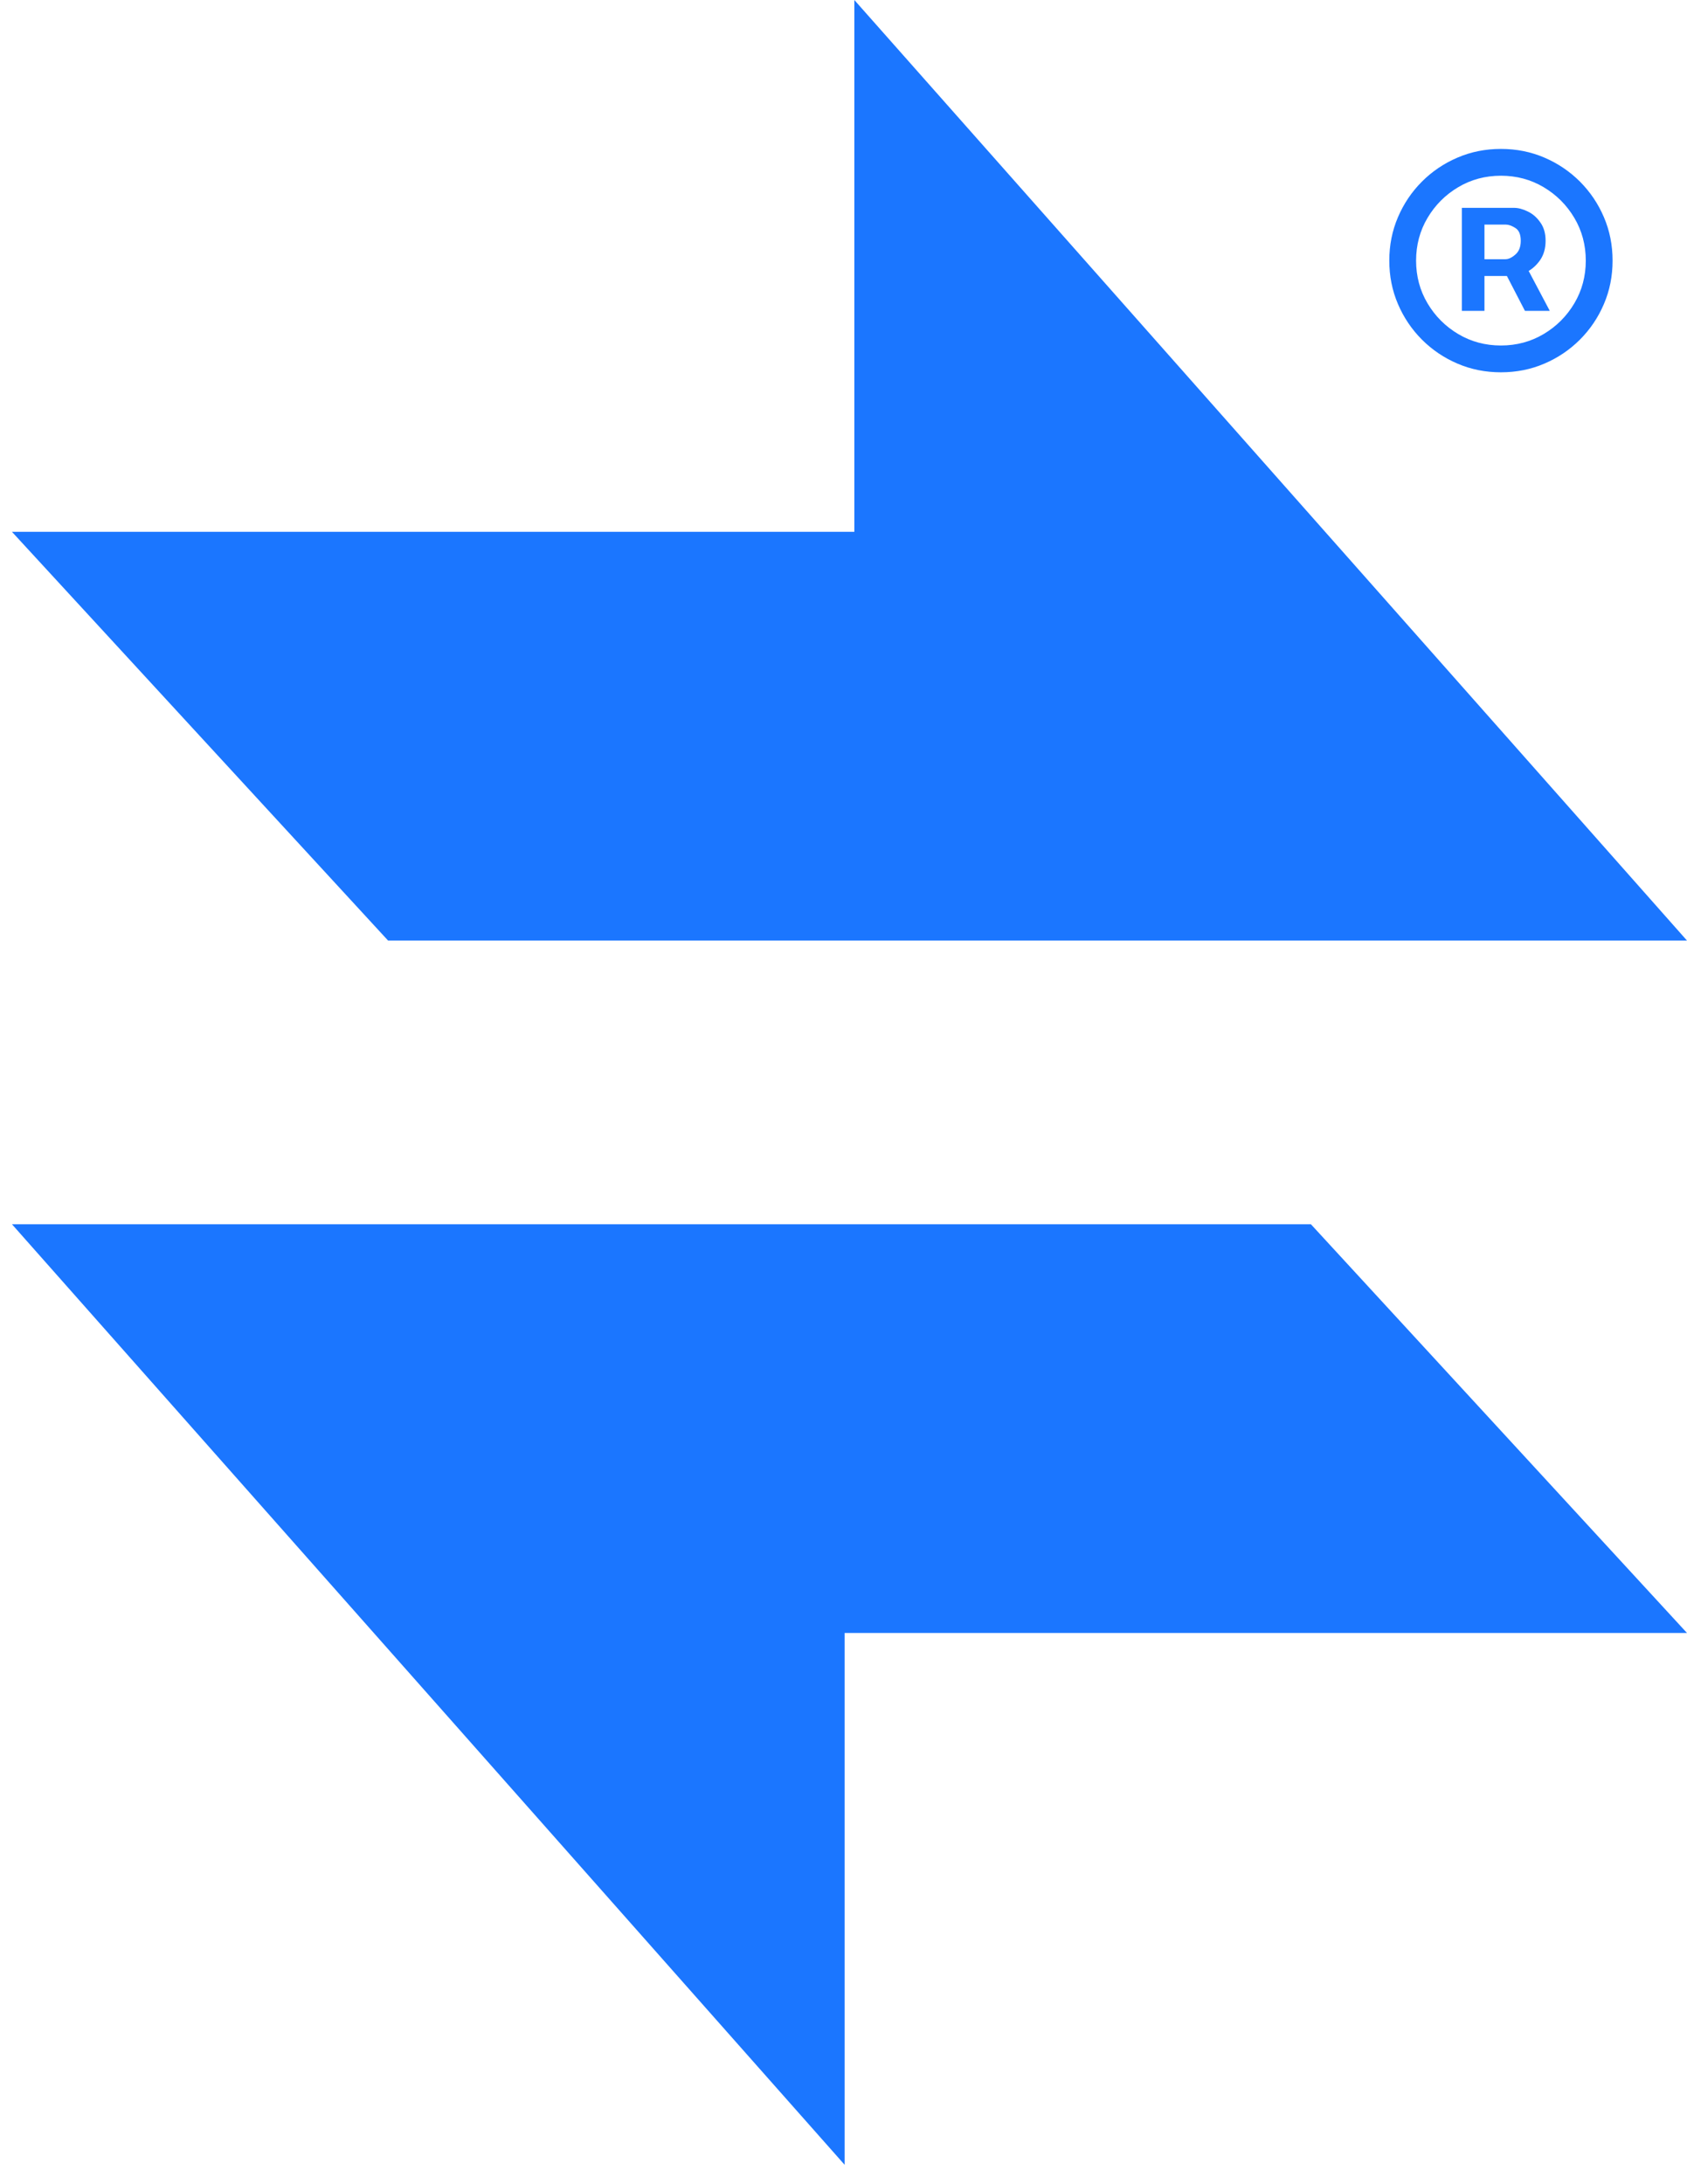 <svg width="68" height="88" viewBox="0 0 68 88" fill="none" xmlns="http://www.w3.org/2000/svg">
<path d="M0.482 21.427L15.643 37.895H68L34.437 0V21.427H0.482Z" fill="#1B76FF"/>
<path d="M68 65.792L52.84 49.324H0.482L34.046 87.219V65.792H68Z" fill="#1B76FF"/>
<path d="M58.925 12.525V8.374H61.029C61.197 8.374 61.381 8.422 61.58 8.52C61.779 8.614 61.947 8.76 62.086 8.959C62.229 9.154 62.3 9.401 62.3 9.701C62.3 10.005 62.227 10.264 62.081 10.477C61.934 10.688 61.756 10.847 61.546 10.956C61.34 11.064 61.145 11.119 60.961 11.119H59.443V10.444H60.68C60.804 10.444 60.937 10.382 61.079 10.258C61.226 10.134 61.299 9.949 61.299 9.701C61.299 9.446 61.226 9.274 61.079 9.184C60.937 9.094 60.811 9.049 60.703 9.049H59.836V12.525H58.925ZM61.434 10.568L62.469 12.525H61.468L60.455 10.568H61.434ZM60.5 15C59.877 15 59.294 14.884 58.751 14.651C58.207 14.419 57.729 14.096 57.316 13.684C56.904 13.271 56.581 12.793 56.349 12.249C56.116 11.706 56 11.123 56 10.5C56 9.877 56.116 9.294 56.349 8.751C56.581 8.207 56.904 7.729 57.316 7.316C57.729 6.904 58.207 6.581 58.751 6.349C59.294 6.116 59.877 6 60.5 6C61.123 6 61.706 6.116 62.249 6.349C62.793 6.581 63.271 6.904 63.684 7.316C64.096 7.729 64.419 8.207 64.651 8.751C64.884 9.294 65 9.877 65 10.5C65 11.123 64.884 11.706 64.651 12.249C64.419 12.793 64.096 13.271 63.684 13.684C63.271 14.096 62.793 14.419 62.249 14.651C61.706 14.884 61.123 15 60.5 15ZM60.5 13.92C61.13 13.92 61.704 13.766 62.221 13.459C62.739 13.151 63.151 12.739 63.459 12.221C63.766 11.704 63.92 11.13 63.92 10.5C63.92 9.87 63.766 9.296 63.459 8.779C63.151 8.261 62.739 7.849 62.221 7.541C61.704 7.234 61.13 7.08 60.5 7.08C59.87 7.08 59.296 7.234 58.779 7.541C58.261 7.849 57.849 8.261 57.541 8.779C57.234 9.296 57.08 9.87 57.08 10.5C57.08 11.13 57.234 11.704 57.541 12.221C57.849 12.739 58.261 13.151 58.779 13.459C59.296 13.766 59.87 13.92 60.5 13.92Z" fill="#1B76FF"/>
</svg>

